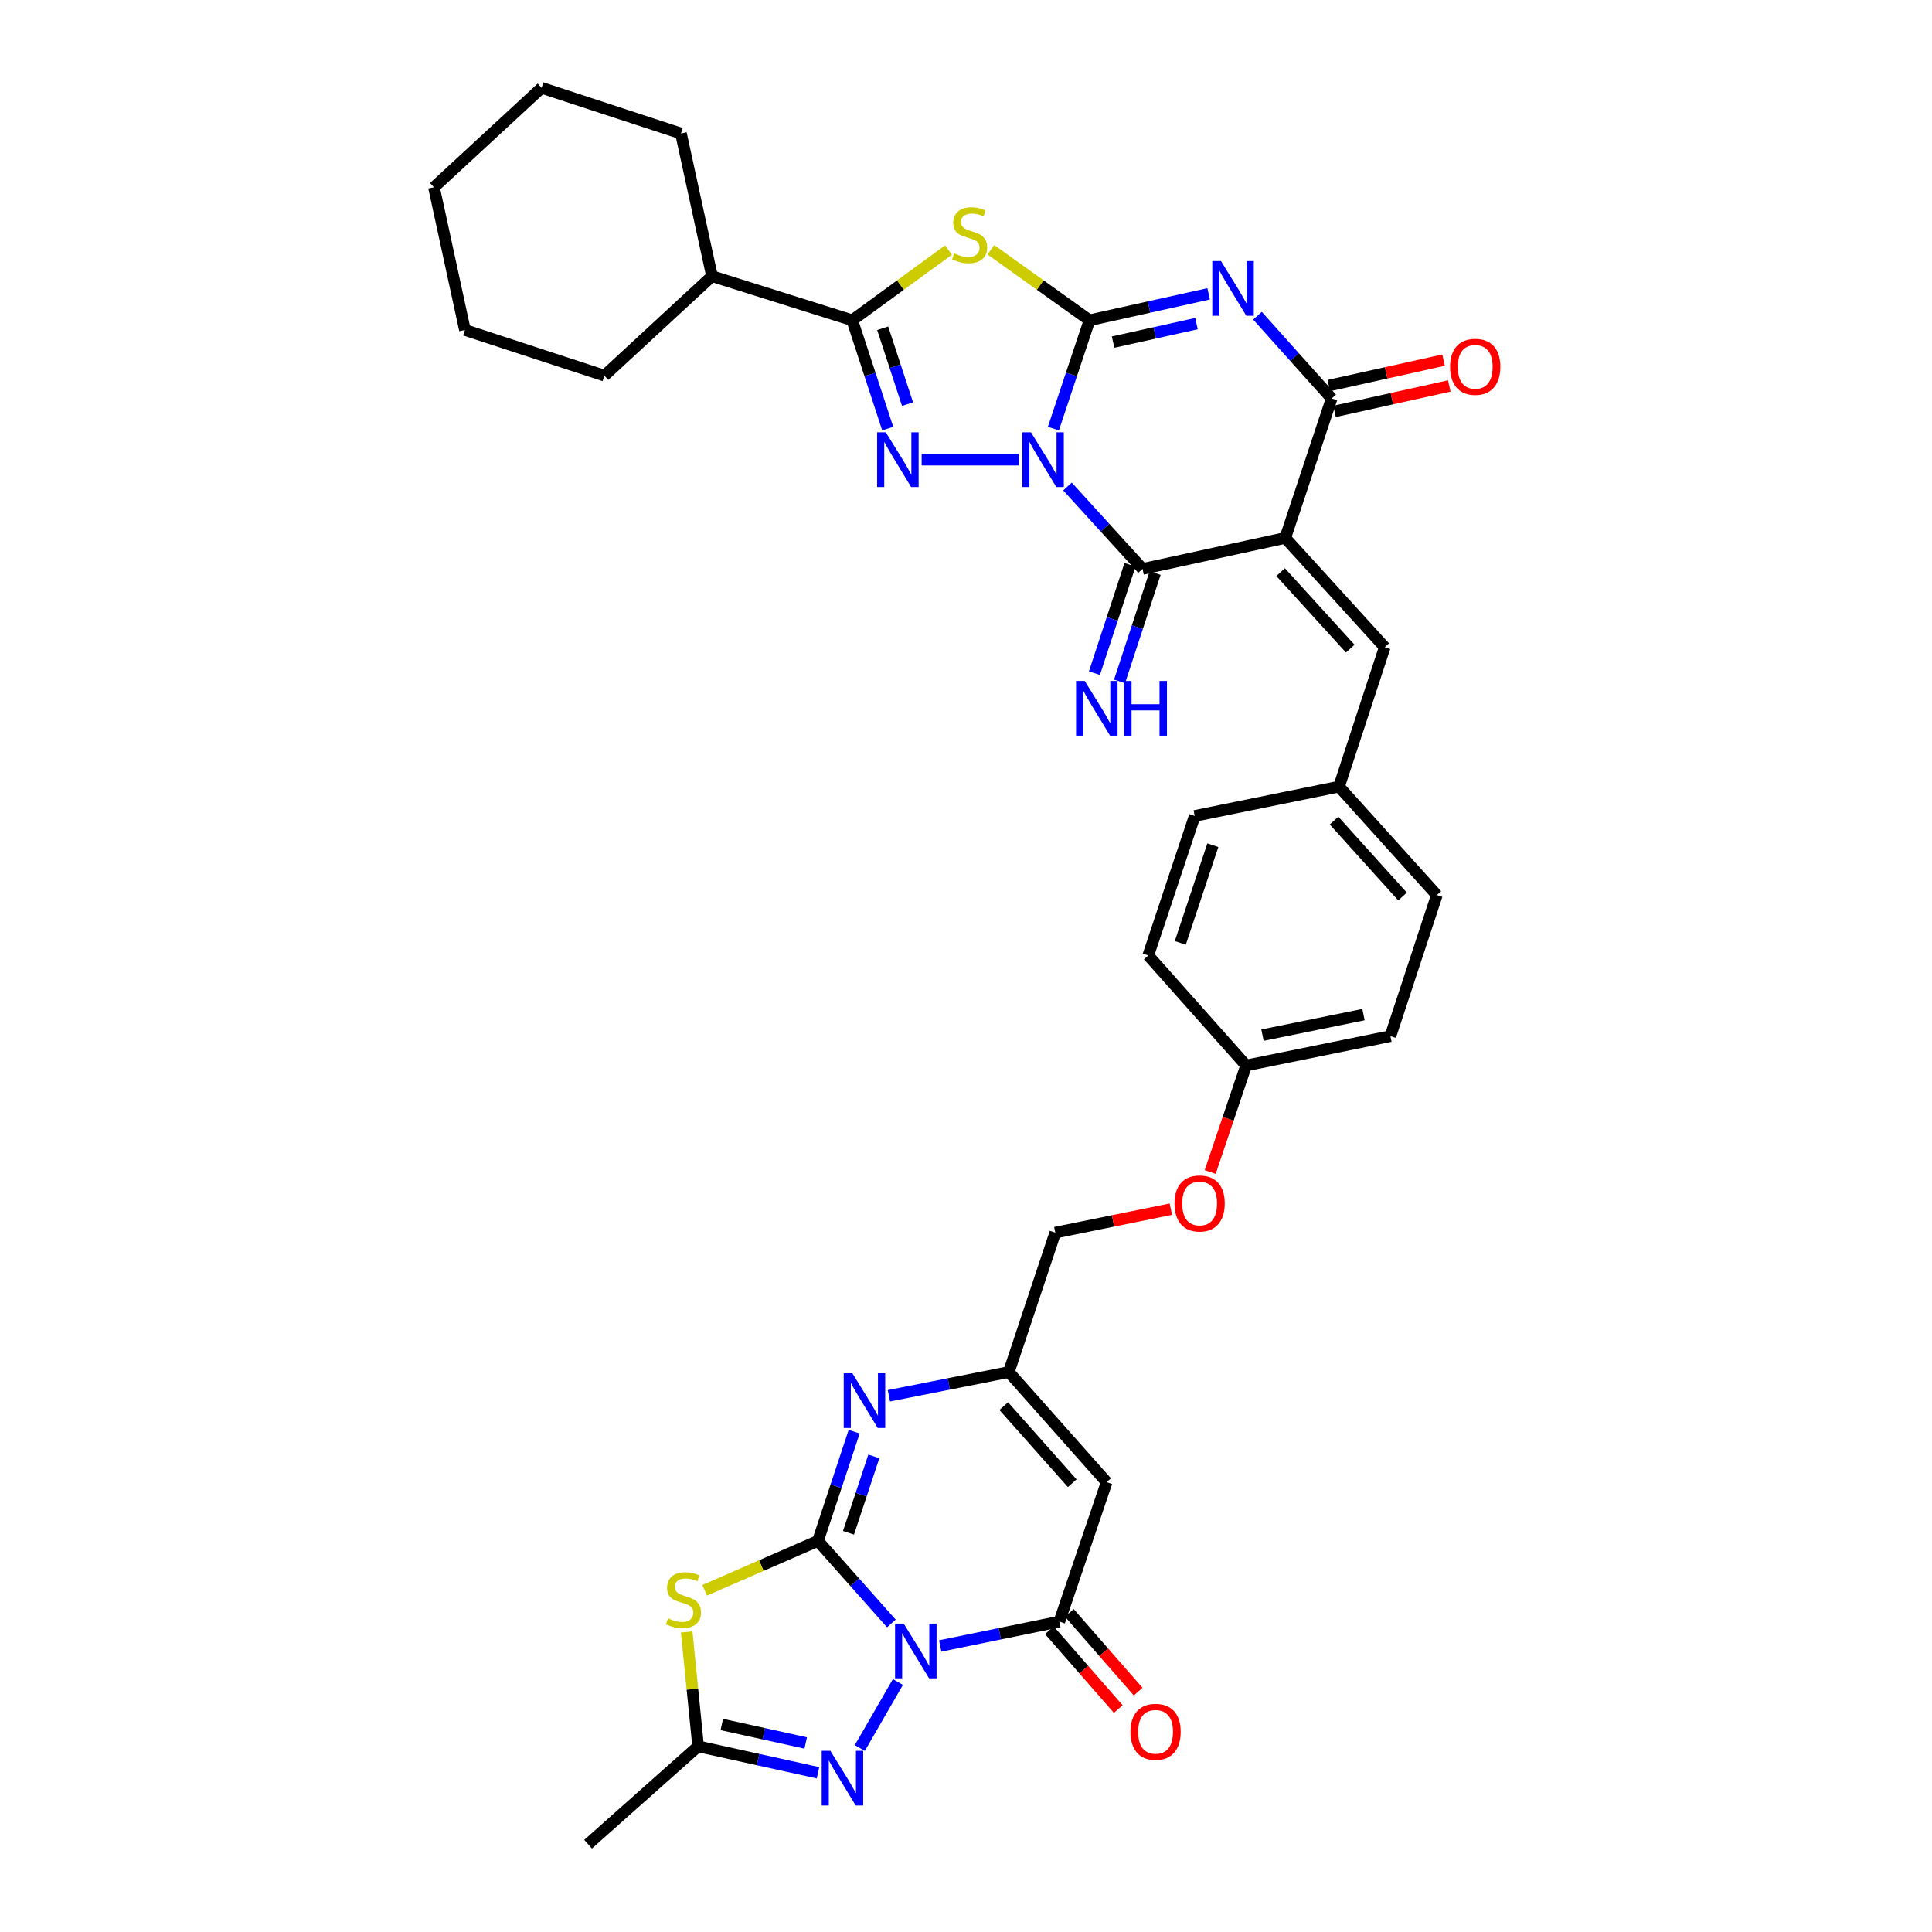 <?xml version='1.0' encoding='iso-8859-1'?>
<svg version='1.1' baseProfile='full'
              xmlns='http://www.w3.org/2000/svg'
                      xmlns:rdkit='http://www.rdkit.org/xml'
                      xmlns:xlink='http://www.w3.org/1999/xlink'
                  xml:space='preserve'
width='1000px' height='1000px' viewBox='0 0 1000 1000'>
<!-- END OF HEADER -->
<rect style='opacity:1.0;fill:#FFFFFF;stroke:none' width='1000' height='1000' x='0' y='0'> </rect>
<path class='bond-0' d='M 545.235,221.851 L 554.576,193.809' style='fill:none;fill-rule:evenodd;stroke:#0000FF;stroke-width:6px;stroke-linecap:butt;stroke-linejoin:miter;stroke-opacity:1' />
<path class='bond-0' d='M 554.576,193.809 L 563.918,165.766' style='fill:none;fill-rule:evenodd;stroke:#000000;stroke-width:6px;stroke-linecap:butt;stroke-linejoin:miter;stroke-opacity:1' />
<path class='bond-5' d='M 527.266,237.913 L 477.046,237.913' style='fill:none;fill-rule:evenodd;stroke:#0000FF;stroke-width:6px;stroke-linecap:butt;stroke-linejoin:miter;stroke-opacity:1' />
<path class='bond-6' d='M 552.537,251.809 L 571.959,273.141' style='fill:none;fill-rule:evenodd;stroke:#0000FF;stroke-width:6px;stroke-linecap:butt;stroke-linejoin:miter;stroke-opacity:1' />
<path class='bond-6' d='M 571.959,273.141 L 591.381,294.472' style='fill:none;fill-rule:evenodd;stroke:#000000;stroke-width:6px;stroke-linecap:butt;stroke-linejoin:miter;stroke-opacity:1' />
<path class='bond-3' d='M 563.918,165.766 L 594.749,158.93' style='fill:none;fill-rule:evenodd;stroke:#000000;stroke-width:6px;stroke-linecap:butt;stroke-linejoin:miter;stroke-opacity:1' />
<path class='bond-3' d='M 594.749,158.93 L 625.581,152.094' style='fill:none;fill-rule:evenodd;stroke:#0000FF;stroke-width:6px;stroke-linecap:butt;stroke-linejoin:miter;stroke-opacity:1' />
<path class='bond-3' d='M 576.13,177.077 L 597.712,172.291' style='fill:none;fill-rule:evenodd;stroke:#000000;stroke-width:6px;stroke-linecap:butt;stroke-linejoin:miter;stroke-opacity:1' />
<path class='bond-3' d='M 597.712,172.291 L 619.294,167.506' style='fill:none;fill-rule:evenodd;stroke:#0000FF;stroke-width:6px;stroke-linecap:butt;stroke-linejoin:miter;stroke-opacity:1' />
<path class='bond-7' d='M 563.918,165.766 L 538.398,147.526' style='fill:none;fill-rule:evenodd;stroke:#000000;stroke-width:6px;stroke-linecap:butt;stroke-linejoin:miter;stroke-opacity:1' />
<path class='bond-7' d='M 538.398,147.526 L 512.878,129.285' style='fill:none;fill-rule:evenodd;stroke:#CCCC00;stroke-width:6px;stroke-linecap:butt;stroke-linejoin:miter;stroke-opacity:1' />
<path class='bond-1' d='M 486.655,851.947 L 517.489,845.633' style='fill:none;fill-rule:evenodd;stroke:#0000FF;stroke-width:6px;stroke-linecap:butt;stroke-linejoin:miter;stroke-opacity:1' />
<path class='bond-1' d='M 517.489,845.633 L 548.324,839.32' style='fill:none;fill-rule:evenodd;stroke:#000000;stroke-width:6px;stroke-linecap:butt;stroke-linejoin:miter;stroke-opacity:1' />
<path class='bond-12' d='M 464.756,870.594 L 445.044,904.773' style='fill:none;fill-rule:evenodd;stroke:#0000FF;stroke-width:6px;stroke-linecap:butt;stroke-linejoin:miter;stroke-opacity:1' />
<path class='bond-40' d='M 461.373,840.301 L 442.377,818.921' style='fill:none;fill-rule:evenodd;stroke:#0000FF;stroke-width:6px;stroke-linecap:butt;stroke-linejoin:miter;stroke-opacity:1' />
<path class='bond-40' d='M 442.377,818.921 L 423.382,797.541' style='fill:none;fill-rule:evenodd;stroke:#000000;stroke-width:6px;stroke-linecap:butt;stroke-linejoin:miter;stroke-opacity:1' />
<path class='bond-2' d='M 423.382,797.541 L 432.749,769.287' style='fill:none;fill-rule:evenodd;stroke:#000000;stroke-width:6px;stroke-linecap:butt;stroke-linejoin:miter;stroke-opacity:1' />
<path class='bond-2' d='M 432.749,769.287 L 442.117,741.033' style='fill:none;fill-rule:evenodd;stroke:#0000FF;stroke-width:6px;stroke-linecap:butt;stroke-linejoin:miter;stroke-opacity:1' />
<path class='bond-2' d='M 439.182,793.372 L 445.74,773.594' style='fill:none;fill-rule:evenodd;stroke:#000000;stroke-width:6px;stroke-linecap:butt;stroke-linejoin:miter;stroke-opacity:1' />
<path class='bond-2' d='M 445.74,773.594 L 452.297,753.816' style='fill:none;fill-rule:evenodd;stroke:#0000FF;stroke-width:6px;stroke-linecap:butt;stroke-linejoin:miter;stroke-opacity:1' />
<path class='bond-9' d='M 423.382,797.541 L 394.057,810.333' style='fill:none;fill-rule:evenodd;stroke:#000000;stroke-width:6px;stroke-linecap:butt;stroke-linejoin:miter;stroke-opacity:1' />
<path class='bond-9' d='M 394.057,810.333 L 364.732,823.126' style='fill:none;fill-rule:evenodd;stroke:#CCCC00;stroke-width:6px;stroke-linecap:butt;stroke-linejoin:miter;stroke-opacity:1' />
<path class='bond-37' d='M 650.876,163.413 L 670.069,184.837' style='fill:none;fill-rule:evenodd;stroke:#0000FF;stroke-width:6px;stroke-linecap:butt;stroke-linejoin:miter;stroke-opacity:1' />
<path class='bond-37' d='M 670.069,184.837 L 689.263,206.261' style='fill:none;fill-rule:evenodd;stroke:#000000;stroke-width:6px;stroke-linecap:butt;stroke-linejoin:miter;stroke-opacity:1' />
<path class='bond-4' d='M 665.245,278.437 L 591.381,294.472' style='fill:none;fill-rule:evenodd;stroke:#000000;stroke-width:6px;stroke-linecap:butt;stroke-linejoin:miter;stroke-opacity:1' />
<path class='bond-8' d='M 665.245,278.437 L 689.263,206.261' style='fill:none;fill-rule:evenodd;stroke:#000000;stroke-width:6px;stroke-linecap:butt;stroke-linejoin:miter;stroke-opacity:1' />
<path class='bond-17' d='M 665.245,278.437 L 716.733,334.997' style='fill:none;fill-rule:evenodd;stroke:#000000;stroke-width:6px;stroke-linecap:butt;stroke-linejoin:miter;stroke-opacity:1' />
<path class='bond-17' d='M 662.848,296.134 L 698.89,335.726' style='fill:none;fill-rule:evenodd;stroke:#000000;stroke-width:6px;stroke-linecap:butt;stroke-linejoin:miter;stroke-opacity:1' />
<path class='bond-10' d='M 459.485,221.855 L 450.302,193.811' style='fill:none;fill-rule:evenodd;stroke:#0000FF;stroke-width:6px;stroke-linecap:butt;stroke-linejoin:miter;stroke-opacity:1' />
<path class='bond-10' d='M 450.302,193.811 L 441.12,165.766' style='fill:none;fill-rule:evenodd;stroke:#000000;stroke-width:6px;stroke-linecap:butt;stroke-linejoin:miter;stroke-opacity:1' />
<path class='bond-10' d='M 469.736,209.183 L 463.309,189.552' style='fill:none;fill-rule:evenodd;stroke:#0000FF;stroke-width:6px;stroke-linecap:butt;stroke-linejoin:miter;stroke-opacity:1' />
<path class='bond-10' d='M 463.309,189.552 L 456.881,169.921' style='fill:none;fill-rule:evenodd;stroke:#000000;stroke-width:6px;stroke-linecap:butt;stroke-linejoin:miter;stroke-opacity:1' />
<path class='bond-18' d='M 584.879,292.339 L 575.678,320.383' style='fill:none;fill-rule:evenodd;stroke:#000000;stroke-width:6px;stroke-linecap:butt;stroke-linejoin:miter;stroke-opacity:1' />
<path class='bond-18' d='M 575.678,320.383 L 566.478,348.427' style='fill:none;fill-rule:evenodd;stroke:#0000FF;stroke-width:6px;stroke-linecap:butt;stroke-linejoin:miter;stroke-opacity:1' />
<path class='bond-18' d='M 597.882,296.605 L 588.682,324.649' style='fill:none;fill-rule:evenodd;stroke:#000000;stroke-width:6px;stroke-linecap:butt;stroke-linejoin:miter;stroke-opacity:1' />
<path class='bond-18' d='M 588.682,324.649 L 579.482,352.693' style='fill:none;fill-rule:evenodd;stroke:#0000FF;stroke-width:6px;stroke-linecap:butt;stroke-linejoin:miter;stroke-opacity:1' />
<path class='bond-36' d='M 490.931,129.429 L 466.026,147.597' style='fill:none;fill-rule:evenodd;stroke:#CCCC00;stroke-width:6px;stroke-linecap:butt;stroke-linejoin:miter;stroke-opacity:1' />
<path class='bond-36' d='M 466.026,147.597 L 441.12,165.766' style='fill:none;fill-rule:evenodd;stroke:#000000;stroke-width:6px;stroke-linecap:butt;stroke-linejoin:miter;stroke-opacity:1' />
<path class='bond-19' d='M 690.745,212.941 L 720.446,206.356' style='fill:none;fill-rule:evenodd;stroke:#000000;stroke-width:6px;stroke-linecap:butt;stroke-linejoin:miter;stroke-opacity:1' />
<path class='bond-19' d='M 720.446,206.356 L 750.147,199.77' style='fill:none;fill-rule:evenodd;stroke:#FF0000;stroke-width:6px;stroke-linecap:butt;stroke-linejoin:miter;stroke-opacity:1' />
<path class='bond-19' d='M 687.782,199.58 L 717.483,192.994' style='fill:none;fill-rule:evenodd;stroke:#000000;stroke-width:6px;stroke-linecap:butt;stroke-linejoin:miter;stroke-opacity:1' />
<path class='bond-19' d='M 717.483,192.994 L 747.185,186.409' style='fill:none;fill-rule:evenodd;stroke:#FF0000;stroke-width:6px;stroke-linecap:butt;stroke-linejoin:miter;stroke-opacity:1' />
<path class='bond-15' d='M 355.43,844.705 L 358.389,874.307' style='fill:none;fill-rule:evenodd;stroke:#CCCC00;stroke-width:6px;stroke-linecap:butt;stroke-linejoin:miter;stroke-opacity:1' />
<path class='bond-15' d='M 358.389,874.307 L 361.348,903.909' style='fill:none;fill-rule:evenodd;stroke:#000000;stroke-width:6px;stroke-linecap:butt;stroke-linejoin:miter;stroke-opacity:1' />
<path class='bond-21' d='M 441.12,165.766 L 368.533,142.942' style='fill:none;fill-rule:evenodd;stroke:#000000;stroke-width:6px;stroke-linecap:butt;stroke-linejoin:miter;stroke-opacity:1' />
<path class='bond-11' d='M 548.324,839.32 L 572.798,767.159' style='fill:none;fill-rule:evenodd;stroke:#000000;stroke-width:6px;stroke-linecap:butt;stroke-linejoin:miter;stroke-opacity:1' />
<path class='bond-20' d='M 543.172,843.823 L 560.988,864.21' style='fill:none;fill-rule:evenodd;stroke:#000000;stroke-width:6px;stroke-linecap:butt;stroke-linejoin:miter;stroke-opacity:1' />
<path class='bond-20' d='M 560.988,864.21 L 578.804,884.596' style='fill:none;fill-rule:evenodd;stroke:#FF0000;stroke-width:6px;stroke-linecap:butt;stroke-linejoin:miter;stroke-opacity:1' />
<path class='bond-20' d='M 553.477,834.817 L 571.293,855.204' style='fill:none;fill-rule:evenodd;stroke:#000000;stroke-width:6px;stroke-linecap:butt;stroke-linejoin:miter;stroke-opacity:1' />
<path class='bond-20' d='M 571.293,855.204 L 589.109,875.591' style='fill:none;fill-rule:evenodd;stroke:#FF0000;stroke-width:6px;stroke-linecap:butt;stroke-linejoin:miter;stroke-opacity:1' />
<path class='bond-41' d='M 423.396,917.581 L 392.372,910.745' style='fill:none;fill-rule:evenodd;stroke:#0000FF;stroke-width:6px;stroke-linecap:butt;stroke-linejoin:miter;stroke-opacity:1' />
<path class='bond-41' d='M 392.372,910.745 L 361.348,903.909' style='fill:none;fill-rule:evenodd;stroke:#000000;stroke-width:6px;stroke-linecap:butt;stroke-linejoin:miter;stroke-opacity:1' />
<path class='bond-41' d='M 417.034,902.165 L 395.317,897.38' style='fill:none;fill-rule:evenodd;stroke:#0000FF;stroke-width:6px;stroke-linecap:butt;stroke-linejoin:miter;stroke-opacity:1' />
<path class='bond-41' d='M 395.317,897.38 L 373.6,892.595' style='fill:none;fill-rule:evenodd;stroke:#000000;stroke-width:6px;stroke-linecap:butt;stroke-linejoin:miter;stroke-opacity:1' />
<path class='bond-13' d='M 460.09,722.459 L 491.126,716.316' style='fill:none;fill-rule:evenodd;stroke:#0000FF;stroke-width:6px;stroke-linecap:butt;stroke-linejoin:miter;stroke-opacity:1' />
<path class='bond-13' d='M 491.126,716.316 L 522.162,710.173' style='fill:none;fill-rule:evenodd;stroke:#000000;stroke-width:6px;stroke-linecap:butt;stroke-linejoin:miter;stroke-opacity:1' />
<path class='bond-14' d='M 572.798,767.159 L 522.162,710.173' style='fill:none;fill-rule:evenodd;stroke:#000000;stroke-width:6px;stroke-linecap:butt;stroke-linejoin:miter;stroke-opacity:1' />
<path class='bond-14' d='M 554.973,767.701 L 519.527,727.812' style='fill:none;fill-rule:evenodd;stroke:#000000;stroke-width:6px;stroke-linecap:butt;stroke-linejoin:miter;stroke-opacity:1' />
<path class='bond-30' d='M 361.348,903.909 L 304.385,954.545' style='fill:none;fill-rule:evenodd;stroke:#000000;stroke-width:6px;stroke-linecap:butt;stroke-linejoin:miter;stroke-opacity:1' />
<path class='bond-16' d='M 522.162,710.173 L 546.21,638.012' style='fill:none;fill-rule:evenodd;stroke:#000000;stroke-width:6px;stroke-linecap:butt;stroke-linejoin:miter;stroke-opacity:1' />
<path class='bond-22' d='M 716.733,334.997 L 693.072,407.158' style='fill:none;fill-rule:evenodd;stroke:#000000;stroke-width:6px;stroke-linecap:butt;stroke-linejoin:miter;stroke-opacity:1' />
<path class='bond-31' d='M 368.533,142.942 L 312.825,194.43' style='fill:none;fill-rule:evenodd;stroke:#000000;stroke-width:6px;stroke-linecap:butt;stroke-linejoin:miter;stroke-opacity:1' />
<path class='bond-32' d='M 368.533,142.942 L 352.467,69.078' style='fill:none;fill-rule:evenodd;stroke:#000000;stroke-width:6px;stroke-linecap:butt;stroke-linejoin:miter;stroke-opacity:1' />
<path class='bond-26' d='M 693.072,407.158 L 743.709,463.292' style='fill:none;fill-rule:evenodd;stroke:#000000;stroke-width:6px;stroke-linecap:butt;stroke-linejoin:miter;stroke-opacity:1' />
<path class='bond-26' d='M 690.506,424.745 L 725.952,464.039' style='fill:none;fill-rule:evenodd;stroke:#000000;stroke-width:6px;stroke-linecap:butt;stroke-linejoin:miter;stroke-opacity:1' />
<path class='bond-27' d='M 693.072,407.158 L 618.394,422.326' style='fill:none;fill-rule:evenodd;stroke:#000000;stroke-width:6px;stroke-linecap:butt;stroke-linejoin:miter;stroke-opacity:1' />
<path class='bond-23' d='M 546.21,638.012 L 576.115,631.935' style='fill:none;fill-rule:evenodd;stroke:#000000;stroke-width:6px;stroke-linecap:butt;stroke-linejoin:miter;stroke-opacity:1' />
<path class='bond-23' d='M 576.115,631.935 L 606.02,625.858' style='fill:none;fill-rule:evenodd;stroke:#FF0000;stroke-width:6px;stroke-linecap:butt;stroke-linejoin:miter;stroke-opacity:1' />
<path class='bond-24' d='M 626.391,606.626 L 635.691,579.053' style='fill:none;fill-rule:evenodd;stroke:#FF0000;stroke-width:6px;stroke-linecap:butt;stroke-linejoin:miter;stroke-opacity:1' />
<path class='bond-24' d='M 635.691,579.053 L 644.99,551.481' style='fill:none;fill-rule:evenodd;stroke:#000000;stroke-width:6px;stroke-linecap:butt;stroke-linejoin:miter;stroke-opacity:1' />
<path class='bond-25' d='M 644.99,551.481 L 594.331,494.533' style='fill:none;fill-rule:evenodd;stroke:#000000;stroke-width:6px;stroke-linecap:butt;stroke-linejoin:miter;stroke-opacity:1' />
<path class='bond-38' d='M 644.99,551.481 L 719.676,536.29' style='fill:none;fill-rule:evenodd;stroke:#000000;stroke-width:6px;stroke-linecap:butt;stroke-linejoin:miter;stroke-opacity:1' />
<path class='bond-38' d='M 653.465,535.791 L 705.745,525.157' style='fill:none;fill-rule:evenodd;stroke:#000000;stroke-width:6px;stroke-linecap:butt;stroke-linejoin:miter;stroke-opacity:1' />
<path class='bond-29' d='M 743.709,463.292 L 719.676,536.29' style='fill:none;fill-rule:evenodd;stroke:#000000;stroke-width:6px;stroke-linecap:butt;stroke-linejoin:miter;stroke-opacity:1' />
<path class='bond-28' d='M 618.394,422.326 L 594.331,494.533' style='fill:none;fill-rule:evenodd;stroke:#000000;stroke-width:6px;stroke-linecap:butt;stroke-linejoin:miter;stroke-opacity:1' />
<path class='bond-28' d='M 627.768,437.484 L 610.924,488.029' style='fill:none;fill-rule:evenodd;stroke:#000000;stroke-width:6px;stroke-linecap:butt;stroke-linejoin:miter;stroke-opacity:1' />
<path class='bond-34' d='M 312.825,194.43 L 240.641,170.807' style='fill:none;fill-rule:evenodd;stroke:#000000;stroke-width:6px;stroke-linecap:butt;stroke-linejoin:miter;stroke-opacity:1' />
<path class='bond-33' d='M 352.467,69.078 L 280.329,45.455' style='fill:none;fill-rule:evenodd;stroke:#000000;stroke-width:6px;stroke-linecap:butt;stroke-linejoin:miter;stroke-opacity:1' />
<path class='bond-35' d='M 280.329,45.455 L 224.613,96.928' style='fill:none;fill-rule:evenodd;stroke:#000000;stroke-width:6px;stroke-linecap:butt;stroke-linejoin:miter;stroke-opacity:1' />
<path class='bond-39' d='M 240.641,170.807 L 224.613,96.928' style='fill:none;fill-rule:evenodd;stroke:#000000;stroke-width:6px;stroke-linecap:butt;stroke-linejoin:miter;stroke-opacity:1' />
<path  class='atom-0' d='M 533.625 223.753
L 542.905 238.753
Q 543.825 240.233, 545.305 242.913
Q 546.785 245.593, 546.865 245.753
L 546.865 223.753
L 550.625 223.753
L 550.625 252.073
L 546.745 252.073
L 536.785 235.673
Q 535.625 233.753, 534.385 231.553
Q 533.185 229.353, 532.825 228.673
L 532.825 252.073
L 529.145 252.073
L 529.145 223.753
L 533.625 223.753
' fill='#0000FF'/>
<path  class='atom-2' d='M 467.759 840.374
L 477.039 855.374
Q 477.959 856.854, 479.439 859.534
Q 480.919 862.214, 480.999 862.374
L 480.999 840.374
L 484.759 840.374
L 484.759 868.694
L 480.879 868.694
L 470.919 852.294
Q 469.759 850.374, 468.519 848.174
Q 467.319 845.974, 466.959 845.294
L 466.959 868.694
L 463.279 868.694
L 463.279 840.374
L 467.759 840.374
' fill='#0000FF'/>
<path  class='atom-4' d='M 631.963 135.13
L 641.243 150.13
Q 642.163 151.61, 643.643 154.29
Q 645.123 156.97, 645.203 157.13
L 645.203 135.13
L 648.963 135.13
L 648.963 163.45
L 645.083 163.45
L 635.123 147.05
Q 633.963 145.13, 632.723 142.93
Q 631.523 140.73, 631.163 140.05
L 631.163 163.45
L 627.483 163.45
L 627.483 135.13
L 631.963 135.13
' fill='#0000FF'/>
<path  class='atom-6' d='M 458.483 223.753
L 467.763 238.753
Q 468.683 240.233, 470.163 242.913
Q 471.643 245.593, 471.723 245.753
L 471.723 223.753
L 475.483 223.753
L 475.483 252.073
L 471.603 252.073
L 461.643 235.673
Q 460.483 233.753, 459.243 231.553
Q 458.043 229.353, 457.683 228.673
L 457.683 252.073
L 454.003 252.073
L 454.003 223.753
L 458.483 223.753
' fill='#0000FF'/>
<path  class='atom-8' d='M 493.892 131.153
Q 494.212 131.273, 495.532 131.833
Q 496.852 132.393, 498.292 132.753
Q 499.772 133.073, 501.212 133.073
Q 503.892 133.073, 505.452 131.793
Q 507.012 130.473, 507.012 128.193
Q 507.012 126.633, 506.212 125.673
Q 505.452 124.713, 504.252 124.193
Q 503.052 123.673, 501.052 123.073
Q 498.532 122.313, 497.012 121.593
Q 495.532 120.873, 494.452 119.353
Q 493.412 117.833, 493.412 115.273
Q 493.412 111.713, 495.812 109.513
Q 498.252 107.313, 503.052 107.313
Q 506.332 107.313, 510.052 108.873
L 509.132 111.953
Q 505.732 110.553, 503.172 110.553
Q 500.412 110.553, 498.892 111.713
Q 497.372 112.833, 497.412 114.793
Q 497.412 116.313, 498.172 117.233
Q 498.972 118.153, 500.092 118.673
Q 501.252 119.193, 503.172 119.793
Q 505.732 120.593, 507.252 121.393
Q 508.772 122.193, 509.852 123.833
Q 510.972 125.433, 510.972 128.193
Q 510.972 132.113, 508.332 134.233
Q 505.732 136.313, 501.372 136.313
Q 498.852 136.313, 496.932 135.753
Q 495.052 135.233, 492.812 134.313
L 493.892 131.153
' fill='#CCCC00'/>
<path  class='atom-10' d='M 345.752 837.635
Q 346.072 837.755, 347.392 838.315
Q 348.712 838.875, 350.152 839.235
Q 351.632 839.555, 353.072 839.555
Q 355.752 839.555, 357.312 838.275
Q 358.872 836.955, 358.872 834.675
Q 358.872 833.115, 358.072 832.155
Q 357.312 831.195, 356.112 830.675
Q 354.912 830.155, 352.912 829.555
Q 350.392 828.795, 348.872 828.075
Q 347.392 827.355, 346.312 825.835
Q 345.272 824.315, 345.272 821.755
Q 345.272 818.195, 347.672 815.995
Q 350.112 813.795, 354.912 813.795
Q 358.192 813.795, 361.912 815.355
L 360.992 818.435
Q 357.592 817.035, 355.032 817.035
Q 352.272 817.035, 350.752 818.195
Q 349.232 819.315, 349.272 821.275
Q 349.272 822.795, 350.032 823.715
Q 350.832 824.635, 351.952 825.155
Q 353.112 825.675, 355.032 826.275
Q 357.592 827.075, 359.112 827.875
Q 360.632 828.675, 361.712 830.315
Q 362.832 831.915, 362.832 834.675
Q 362.832 838.595, 360.192 840.715
Q 357.592 842.795, 353.232 842.795
Q 350.712 842.795, 348.792 842.235
Q 346.912 841.715, 344.672 840.795
L 345.752 837.635
' fill='#CCCC00'/>
<path  class='atom-13' d='M 429.789 906.209
L 439.069 921.209
Q 439.989 922.689, 441.469 925.369
Q 442.949 928.049, 443.029 928.209
L 443.029 906.209
L 446.789 906.209
L 446.789 934.529
L 442.909 934.529
L 432.949 918.129
Q 431.789 916.209, 430.549 914.009
Q 429.349 911.809, 428.989 911.129
L 428.989 934.529
L 425.309 934.529
L 425.309 906.209
L 429.789 906.209
' fill='#0000FF'/>
<path  class='atom-14' d='M 441.186 710.801
L 450.466 725.801
Q 451.386 727.281, 452.866 729.961
Q 454.346 732.641, 454.426 732.801
L 454.426 710.801
L 458.186 710.801
L 458.186 739.121
L 454.306 739.121
L 444.346 722.721
Q 443.186 720.801, 441.946 718.601
Q 440.746 716.401, 440.386 715.721
L 440.386 739.121
L 436.706 739.121
L 436.706 710.801
L 441.186 710.801
' fill='#0000FF'/>
<path  class='atom-19' d='M 561.452 352.458
L 570.732 367.458
Q 571.652 368.938, 573.132 371.618
Q 574.612 374.298, 574.692 374.458
L 574.692 352.458
L 578.452 352.458
L 578.452 380.778
L 574.572 380.778
L 564.612 364.378
Q 563.452 362.458, 562.212 360.258
Q 561.012 358.058, 560.652 357.378
L 560.652 380.778
L 556.972 380.778
L 556.972 352.458
L 561.452 352.458
' fill='#0000FF'/>
<path  class='atom-19' d='M 581.852 352.458
L 585.692 352.458
L 585.692 364.498
L 600.172 364.498
L 600.172 352.458
L 604.012 352.458
L 604.012 380.778
L 600.172 380.778
L 600.172 367.698
L 585.692 367.698
L 585.692 380.778
L 581.852 380.778
L 581.852 352.458
' fill='#0000FF'/>
<path  class='atom-20' d='M 750.569 189.865
Q 750.569 183.065, 753.929 179.265
Q 757.289 175.465, 763.569 175.465
Q 769.849 175.465, 773.209 179.265
Q 776.569 183.065, 776.569 189.865
Q 776.569 196.745, 773.169 200.665
Q 769.769 204.545, 763.569 204.545
Q 757.329 204.545, 753.929 200.665
Q 750.569 196.785, 750.569 189.865
M 763.569 201.345
Q 767.889 201.345, 770.209 198.465
Q 772.569 195.545, 772.569 189.865
Q 772.569 184.305, 770.209 181.505
Q 767.889 178.665, 763.569 178.665
Q 759.249 178.665, 756.889 181.465
Q 754.569 184.265, 754.569 189.865
Q 754.569 195.585, 756.889 198.465
Q 759.249 201.345, 763.569 201.345
' fill='#FF0000'/>
<path  class='atom-21' d='M 585.125 896.385
Q 585.125 889.585, 588.485 885.785
Q 591.845 881.985, 598.125 881.985
Q 604.405 881.985, 607.765 885.785
Q 611.125 889.585, 611.125 896.385
Q 611.125 903.265, 607.725 907.185
Q 604.325 911.065, 598.125 911.065
Q 591.885 911.065, 588.485 907.185
Q 585.125 903.305, 585.125 896.385
M 598.125 907.865
Q 602.445 907.865, 604.765 904.985
Q 607.125 902.065, 607.125 896.385
Q 607.125 890.825, 604.765 888.025
Q 602.445 885.185, 598.125 885.185
Q 593.805 885.185, 591.445 887.985
Q 589.125 890.785, 589.125 896.385
Q 589.125 902.105, 591.445 904.985
Q 593.805 907.865, 598.125 907.865
' fill='#FF0000'/>
<path  class='atom-25' d='M 607.926 622.909
Q 607.926 616.109, 611.286 612.309
Q 614.646 608.509, 620.926 608.509
Q 627.206 608.509, 630.566 612.309
Q 633.926 616.109, 633.926 622.909
Q 633.926 629.789, 630.526 633.709
Q 627.126 637.589, 620.926 637.589
Q 614.686 637.589, 611.286 633.709
Q 607.926 629.829, 607.926 622.909
M 620.926 634.389
Q 625.246 634.389, 627.566 631.509
Q 629.926 628.589, 629.926 622.909
Q 629.926 617.349, 627.566 614.549
Q 625.246 611.709, 620.926 611.709
Q 616.606 611.709, 614.246 614.509
Q 611.926 617.309, 611.926 622.909
Q 611.926 628.629, 614.246 631.509
Q 616.606 634.389, 620.926 634.389
' fill='#FF0000'/>
</svg>
